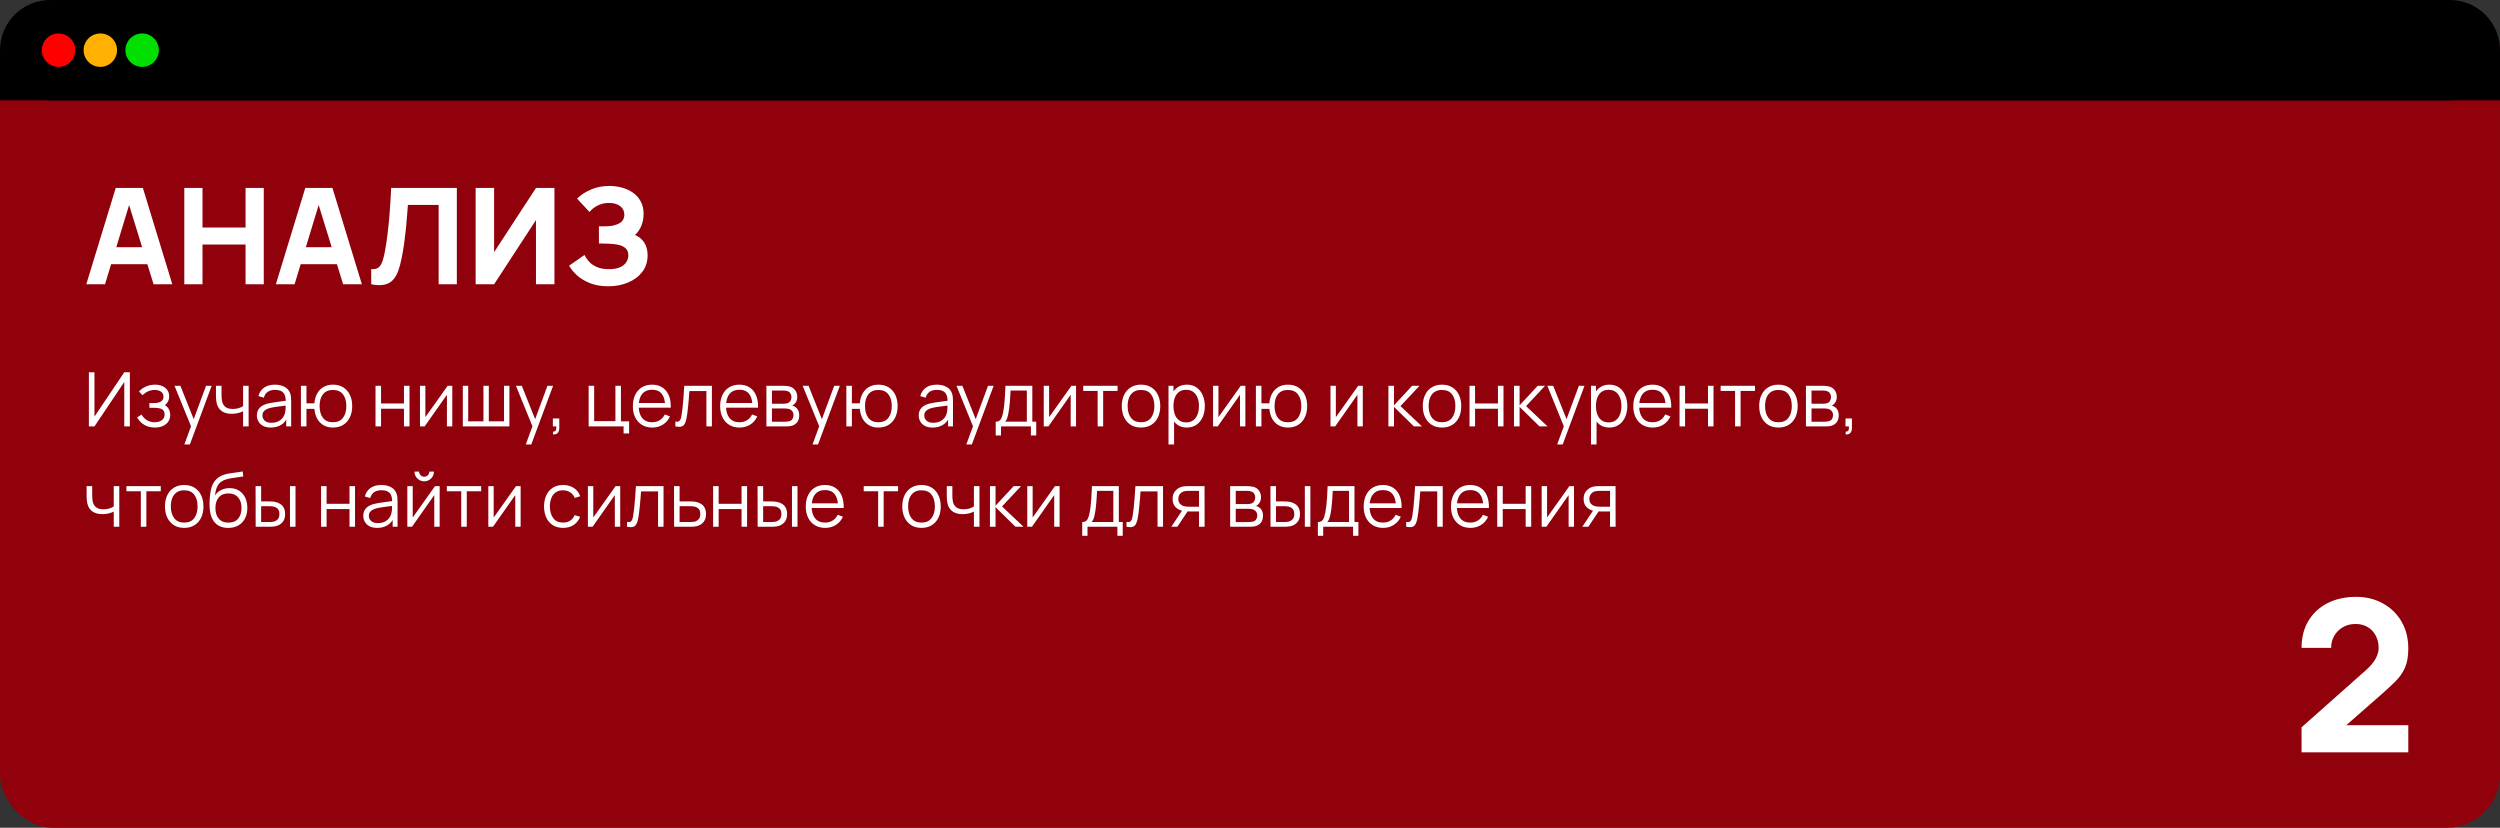 <?xml version="1.0" encoding="UTF-8"?> <svg xmlns="http://www.w3.org/2000/svg" width="299" height="99" viewBox="0 0 299 99" fill="none"><rect x="0" y="0" width="299" height="99" fill="#333333" stroke="none"/><rect width="299" height="99" rx="6.332" fill="#90010B"></rect><path d="M10.32 34L13.84 22.48H17.088L20.608 34H18.368L15.232 23.84H15.648L12.56 34H10.32ZM12.432 31.6V29.568H18.512V31.6H12.432ZM22.042 34V22.48H24.218V27.216H29.37V22.48H31.546V34H29.37V29.248H24.218V34H22.042ZM32.992 34L36.512 22.48H39.76L43.28 34H41.04L37.904 23.84H38.32L35.232 34H32.992ZM35.104 31.6V29.568H41.184V31.6H35.104ZM44.398 34V32.192C44.644 32.208 44.852 32.187 45.022 32.128C45.193 32.069 45.337 31.963 45.454 31.808C45.577 31.648 45.684 31.429 45.774 31.152C45.865 30.869 45.95 30.517 46.03 30.096C46.158 29.429 46.265 28.728 46.35 27.992C46.441 27.251 46.516 26.525 46.574 25.816C46.633 25.107 46.678 24.461 46.71 23.88C46.742 23.293 46.766 22.827 46.782 22.48H54.638V34H52.462V24.512H48.782C48.761 24.811 48.731 25.2 48.694 25.68C48.662 26.16 48.617 26.691 48.558 27.272C48.499 27.853 48.428 28.456 48.342 29.08C48.257 29.704 48.153 30.309 48.03 30.896C47.918 31.467 47.782 31.973 47.622 32.416C47.462 32.853 47.249 33.213 46.982 33.496C46.721 33.773 46.382 33.957 45.966 34.048C45.55 34.139 45.028 34.123 44.398 34ZM66.31 34H64.102V26.32L59.094 34H56.886V22.48H59.094V30.16L64.102 22.48H66.31V34ZM72.75 34.24C71.934 34.24 71.216 34.12 70.598 33.88C69.984 33.64 69.467 33.333 69.046 32.96C68.624 32.581 68.296 32.187 68.062 31.776L69.902 30.496C70.03 30.763 70.211 31.027 70.446 31.288C70.68 31.549 70.993 31.765 71.382 31.936C71.771 32.107 72.259 32.192 72.846 32.192C73.4 32.192 73.846 32.112 74.182 31.952C74.523 31.792 74.769 31.587 74.918 31.336C75.073 31.085 75.15 30.821 75.15 30.544C75.15 30.176 75.04 29.893 74.822 29.696C74.609 29.499 74.331 29.363 73.99 29.288C73.648 29.208 73.288 29.163 72.91 29.152C72.542 29.141 72.275 29.133 72.11 29.128C71.95 29.123 71.841 29.12 71.782 29.12C71.728 29.12 71.678 29.12 71.63 29.12V27.072C71.699 27.072 71.8 27.072 71.934 27.072C72.073 27.072 72.211 27.072 72.35 27.072C72.494 27.067 72.611 27.061 72.702 27.056C73.262 27.029 73.728 26.907 74.102 26.688C74.481 26.469 74.67 26.128 74.67 25.664C74.67 25.237 74.502 24.899 74.166 24.648C73.835 24.397 73.39 24.272 72.83 24.272C72.302 24.272 71.83 24.387 71.414 24.616C71.003 24.84 70.702 25.088 70.51 25.36L69.022 23.76C69.422 23.344 69.958 22.987 70.63 22.688C71.302 22.389 72.056 22.24 72.894 22.24C73.4 22.24 73.897 22.307 74.382 22.44C74.867 22.568 75.305 22.768 75.694 23.04C76.083 23.307 76.392 23.651 76.622 24.072C76.856 24.493 76.974 24.997 76.974 25.584C76.974 26.08 76.886 26.549 76.71 26.992C76.534 27.429 76.281 27.797 75.95 28.096C76.43 28.309 76.8 28.619 77.062 29.024C77.323 29.429 77.454 29.936 77.454 30.544C77.454 31.307 77.24 31.965 76.814 32.52C76.392 33.069 75.825 33.493 75.11 33.792C74.4 34.091 73.614 34.24 72.75 34.24Z" fill="white"></path><path d="M15.53 51H14.864V45.685L11.296 51H10.63V44.52H11.296V49.83L14.864 44.52H15.53V51ZM18.542 51.135C18.053 51.135 17.625 51.029 17.259 50.816C16.896 50.599 16.61 50.301 16.4 49.92L16.931 49.583C17.108 49.883 17.328 50.111 17.592 50.267C17.856 50.422 18.159 50.501 18.501 50.501C18.858 50.501 19.145 50.418 19.361 50.253C19.577 50.088 19.685 49.861 19.685 49.574C19.685 49.376 19.638 49.218 19.545 49.101C19.455 48.984 19.317 48.9 19.131 48.849C18.948 48.798 18.719 48.773 18.443 48.773H17.867V48.206H18.434C18.77 48.206 19.04 48.145 19.244 48.026C19.451 47.903 19.554 47.711 19.554 47.45C19.554 47.173 19.451 46.969 19.244 46.837C19.04 46.703 18.795 46.635 18.51 46.635C18.222 46.635 17.949 46.695 17.691 46.815C17.436 46.932 17.222 47.084 17.048 47.27L16.625 46.824C16.868 46.557 17.151 46.355 17.475 46.217C17.802 46.075 18.164 46.005 18.56 46.005C18.872 46.005 19.154 46.06 19.406 46.172C19.661 46.279 19.862 46.438 20.009 46.648C20.159 46.858 20.234 47.111 20.234 47.404C20.234 47.681 20.166 47.919 20.031 48.12C19.899 48.321 19.712 48.487 19.469 48.62L19.433 48.372C19.643 48.411 19.817 48.495 19.955 48.624C20.093 48.753 20.195 48.907 20.261 49.087C20.327 49.267 20.36 49.45 20.36 49.636C20.36 49.946 20.279 50.212 20.117 50.438C19.958 50.66 19.74 50.832 19.464 50.955C19.191 51.075 18.884 51.135 18.542 51.135ZM22.046 53.16L22.986 50.608L23 51.364L20.871 46.14H21.573L23.319 50.51H23.031L24.642 46.14H25.317L22.707 53.16H22.046ZM29.073 51V49.191C28.911 49.272 28.712 49.343 28.475 49.403C28.238 49.462 27.983 49.492 27.71 49.492C27.218 49.492 26.819 49.383 26.513 49.164C26.207 48.945 26.007 48.629 25.914 48.215C25.884 48.092 25.863 47.961 25.851 47.823C25.842 47.685 25.836 47.56 25.833 47.45C25.83 47.339 25.829 47.259 25.829 47.211V46.14H26.495V47.211C26.495 47.31 26.498 47.422 26.504 47.548C26.51 47.675 26.523 47.797 26.544 47.917C26.604 48.245 26.739 48.492 26.949 48.66C27.162 48.828 27.461 48.912 27.845 48.912C28.085 48.912 28.311 48.882 28.524 48.822C28.74 48.759 28.923 48.675 29.073 48.57V46.14H29.735V51H29.073ZM32.385 51.135C32.019 51.135 31.711 51.069 31.462 50.937C31.216 50.805 31.032 50.63 30.909 50.41C30.786 50.191 30.724 49.953 30.724 49.695C30.724 49.431 30.777 49.206 30.882 49.02C30.99 48.831 31.135 48.676 31.318 48.556C31.504 48.437 31.719 48.345 31.962 48.282C32.208 48.222 32.479 48.169 32.776 48.124C33.076 48.077 33.369 48.036 33.654 48.003C33.942 47.967 34.194 47.932 34.41 47.9L34.176 48.044C34.185 47.563 34.092 47.208 33.897 46.977C33.702 46.746 33.363 46.63 32.88 46.63C32.547 46.63 32.265 46.706 32.034 46.855C31.806 47.005 31.645 47.242 31.552 47.566L30.909 47.377C31.02 46.943 31.243 46.605 31.579 46.365C31.915 46.125 32.352 46.005 32.889 46.005C33.333 46.005 33.709 46.089 34.018 46.257C34.33 46.422 34.551 46.662 34.68 46.977C34.74 47.118 34.779 47.276 34.797 47.45C34.815 47.623 34.824 47.8 34.824 47.98V51H34.234V49.781L34.405 49.852C34.24 50.27 33.984 50.587 33.636 50.806C33.288 51.026 32.871 51.135 32.385 51.135ZM32.461 50.563C32.77 50.563 33.04 50.508 33.271 50.397C33.502 50.286 33.688 50.135 33.829 49.943C33.97 49.748 34.062 49.529 34.104 49.285C34.14 49.13 34.159 48.959 34.162 48.773C34.165 48.584 34.167 48.443 34.167 48.349L34.419 48.48C34.194 48.51 33.949 48.54 33.685 48.57C33.424 48.6 33.166 48.635 32.911 48.673C32.659 48.712 32.431 48.759 32.227 48.813C32.089 48.852 31.956 48.907 31.827 48.98C31.698 49.048 31.591 49.142 31.507 49.258C31.426 49.376 31.386 49.521 31.386 49.695C31.386 49.836 31.42 49.972 31.489 50.105C31.561 50.236 31.675 50.346 31.831 50.433C31.99 50.52 32.2 50.563 32.461 50.563ZM39.82 51.135C39.391 51.135 39.018 51.044 38.7 50.861C38.382 50.675 38.128 50.415 37.939 50.082C37.753 49.746 37.641 49.352 37.602 48.898H36.652V51H35.991V46.14H36.652V48.242H37.597C37.636 47.782 37.75 47.386 37.939 47.053C38.131 46.718 38.386 46.459 38.704 46.279C39.025 46.096 39.399 46.005 39.825 46.005C40.308 46.005 40.72 46.114 41.062 46.334C41.407 46.553 41.67 46.854 41.85 47.238C42.033 47.622 42.124 48.063 42.124 48.561C42.124 49.071 42.031 49.52 41.845 49.907C41.662 50.294 41.398 50.595 41.053 50.811C40.711 51.027 40.3 51.135 39.82 51.135ZM39.807 50.501C40.353 50.501 40.758 50.324 41.022 49.969C41.289 49.612 41.422 49.145 41.422 48.566C41.422 47.974 41.287 47.507 41.017 47.161C40.75 46.813 40.348 46.639 39.811 46.639C39.298 46.639 38.905 46.81 38.632 47.153C38.359 47.492 38.223 47.961 38.223 48.561C38.223 49.149 38.356 49.62 38.623 49.974C38.893 50.325 39.288 50.501 39.807 50.501ZM44.912 51V46.14H45.573V48.251H48.314V46.14H48.975V51H48.314V48.885H45.573V51H44.912ZM54.094 46.14V51H53.451V47.215L50.787 51H50.229V46.14H50.873V49.893L53.541 46.14H54.094ZM55.353 51V46.14H55.996V50.388H57.819V46.14H58.462V50.388H60.281V46.14H60.924V51H55.353ZM62.88 53.16L63.82 50.608L63.834 51.364L61.705 46.14H62.407L64.153 50.51H63.865L65.476 46.14H66.151L63.541 53.16H62.88ZM66.122 51.941L66.162 51.612C66.282 51.621 66.37 51.597 66.424 51.54C66.478 51.483 66.51 51.407 66.522 51.31C66.534 51.215 66.537 51.111 66.531 51H66.122V50.05H66.891V51.18C66.891 51.456 66.821 51.663 66.68 51.801C66.542 51.939 66.356 51.986 66.122 51.941ZM74.58 51.842V51H70.4V46.14H71.061V50.365H73.604V46.14H74.265V50.388H75.242V51.842H74.58ZM78.016 51.135C77.542 51.135 77.131 51.03 76.783 50.82C76.438 50.61 76.169 50.315 75.977 49.934C75.785 49.553 75.689 49.105 75.689 48.593C75.689 48.062 75.784 47.602 75.973 47.215C76.162 46.828 76.427 46.53 76.769 46.32C77.114 46.11 77.521 46.005 77.989 46.005C78.469 46.005 78.878 46.116 79.217 46.338C79.556 46.557 79.813 46.872 79.987 47.283C80.161 47.694 80.24 48.184 80.225 48.755H79.55V48.52C79.538 47.891 79.402 47.415 79.141 47.094C78.883 46.773 78.505 46.612 78.007 46.612C77.485 46.612 77.084 46.782 76.805 47.121C76.529 47.46 76.391 47.943 76.391 48.57C76.391 49.182 76.529 49.657 76.805 49.996C77.084 50.333 77.479 50.501 77.989 50.501C78.337 50.501 78.64 50.421 78.898 50.262C79.159 50.1 79.364 49.867 79.514 49.565L80.131 49.803C79.939 50.226 79.655 50.554 79.28 50.788C78.908 51.02 78.487 51.135 78.016 51.135ZM76.157 48.755V48.201H79.87V48.755H76.157ZM80.774 51V50.419C80.954 50.453 81.09 50.445 81.183 50.397C81.279 50.346 81.35 50.262 81.395 50.145C81.44 50.025 81.477 49.877 81.507 49.7C81.555 49.406 81.599 49.081 81.638 48.727C81.677 48.373 81.711 47.983 81.741 47.557C81.774 47.129 81.807 46.656 81.84 46.14H85.143V51H84.486V46.775H82.452C82.431 47.093 82.407 47.409 82.38 47.724C82.353 48.039 82.325 48.342 82.295 48.633C82.268 48.921 82.238 49.187 82.205 49.429C82.172 49.672 82.137 49.883 82.101 50.059C82.047 50.327 81.975 50.539 81.885 50.699C81.798 50.858 81.668 50.962 81.494 51.014C81.32 51.065 81.08 51.06 80.774 51ZM88.457 51.135C87.983 51.135 87.572 51.03 87.224 50.82C86.879 50.61 86.611 50.315 86.418 49.934C86.227 49.553 86.13 49.105 86.13 48.593C86.13 48.062 86.225 47.602 86.414 47.215C86.603 46.828 86.868 46.53 87.21 46.32C87.555 46.11 87.962 46.005 88.43 46.005C88.91 46.005 89.32 46.116 89.659 46.338C89.998 46.557 90.254 46.872 90.428 47.283C90.602 47.694 90.681 48.184 90.666 48.755H89.992V48.52C89.98 47.891 89.843 47.415 89.582 47.094C89.324 46.773 88.946 46.612 88.448 46.612C87.926 46.612 87.525 46.782 87.246 47.121C86.971 47.46 86.832 47.943 86.832 48.57C86.832 49.182 86.971 49.657 87.246 49.996C87.525 50.333 87.92 50.501 88.43 50.501C88.778 50.501 89.081 50.421 89.339 50.262C89.6 50.1 89.805 49.867 89.956 49.565L90.572 49.803C90.38 50.226 90.097 50.554 89.722 50.788C89.35 51.02 88.928 51.135 88.457 51.135ZM86.599 48.755V48.201H90.311V48.755H86.599ZM91.661 51V46.14H93.663C93.765 46.14 93.888 46.146 94.032 46.158C94.179 46.17 94.316 46.193 94.442 46.225C94.715 46.297 94.934 46.444 95.099 46.666C95.267 46.889 95.351 47.156 95.351 47.468C95.351 47.642 95.324 47.797 95.27 47.935C95.219 48.071 95.145 48.188 95.049 48.286C95.004 48.337 94.955 48.383 94.901 48.422C94.847 48.458 94.794 48.487 94.743 48.511C94.839 48.529 94.943 48.572 95.054 48.638C95.228 48.739 95.36 48.877 95.45 49.051C95.54 49.222 95.585 49.431 95.585 49.677C95.585 50.01 95.505 50.282 95.346 50.492C95.187 50.702 94.974 50.846 94.707 50.923C94.587 50.956 94.457 50.977 94.316 50.986C94.178 50.995 94.047 51 93.924 51H91.661ZM92.327 50.438H93.893C93.956 50.438 94.035 50.433 94.131 50.424C94.227 50.412 94.313 50.397 94.388 50.379C94.565 50.334 94.694 50.244 94.775 50.109C94.859 49.971 94.901 49.821 94.901 49.659C94.901 49.446 94.838 49.272 94.712 49.137C94.589 48.999 94.424 48.915 94.217 48.885C94.148 48.87 94.076 48.861 94.001 48.858C93.926 48.855 93.858 48.853 93.798 48.853H92.327V50.438ZM92.327 48.286H93.686C93.764 48.286 93.851 48.282 93.947 48.273C94.046 48.261 94.131 48.242 94.203 48.215C94.359 48.16 94.473 48.068 94.545 47.935C94.62 47.803 94.658 47.66 94.658 47.504C94.658 47.333 94.617 47.182 94.536 47.053C94.458 46.925 94.34 46.834 94.181 46.783C94.073 46.745 93.956 46.722 93.83 46.716C93.707 46.71 93.629 46.707 93.596 46.707H92.327V48.286ZM97.175 53.16L98.115 50.608L98.129 51.364L96 46.14H96.702L98.448 50.51H98.16L99.771 46.14H100.446L97.836 53.16H97.175ZM105.053 51.135C104.624 51.135 104.25 51.044 103.932 50.861C103.614 50.675 103.361 50.415 103.172 50.082C102.986 49.746 102.873 49.352 102.834 48.898H101.885V51H101.223V46.14H101.885V48.242H102.83C102.869 47.782 102.983 47.386 103.172 47.053C103.364 46.718 103.619 46.459 103.937 46.279C104.258 46.096 104.631 46.005 105.057 46.005C105.54 46.005 105.953 46.114 106.295 46.334C106.64 46.553 106.902 46.854 107.082 47.238C107.265 47.622 107.357 48.063 107.357 48.561C107.357 49.071 107.264 49.52 107.078 49.907C106.895 50.294 106.631 50.595 106.286 50.811C105.944 51.027 105.533 51.135 105.053 51.135ZM105.039 50.501C105.585 50.501 105.99 50.324 106.254 49.969C106.521 49.612 106.655 49.145 106.655 48.566C106.655 47.974 106.52 47.507 106.25 47.161C105.983 46.813 105.581 46.639 105.044 46.639C104.531 46.639 104.138 46.81 103.865 47.153C103.592 47.492 103.455 47.961 103.455 48.561C103.455 49.149 103.589 49.62 103.856 49.974C104.126 50.325 104.52 50.501 105.039 50.501ZM111.539 51.135C111.173 51.135 110.866 51.069 110.617 50.937C110.371 50.805 110.186 50.63 110.063 50.41C109.94 50.191 109.879 49.953 109.879 49.695C109.879 49.431 109.931 49.206 110.036 49.02C110.144 48.831 110.29 48.676 110.473 48.556C110.659 48.437 110.873 48.345 111.116 48.282C111.362 48.222 111.634 48.169 111.931 48.124C112.231 48.077 112.523 48.036 112.808 48.003C113.096 47.967 113.348 47.932 113.564 47.9L113.33 48.044C113.339 47.563 113.246 47.208 113.051 46.977C112.856 46.746 112.517 46.63 112.034 46.63C111.701 46.63 111.419 46.706 111.188 46.855C110.96 47.005 110.8 47.242 110.707 47.566L110.063 47.377C110.174 46.943 110.398 46.605 110.734 46.365C111.07 46.125 111.506 46.005 112.043 46.005C112.487 46.005 112.864 46.089 113.173 46.257C113.485 46.422 113.705 46.662 113.834 46.977C113.894 47.118 113.933 47.276 113.951 47.45C113.969 47.623 113.978 47.8 113.978 47.98V51H113.389V49.781L113.56 49.852C113.395 50.27 113.138 50.587 112.79 50.806C112.442 51.026 112.025 51.135 111.539 51.135ZM111.616 50.563C111.925 50.563 112.195 50.508 112.426 50.397C112.657 50.286 112.843 50.135 112.984 49.943C113.125 49.748 113.216 49.529 113.258 49.285C113.294 49.13 113.314 48.959 113.317 48.773C113.32 48.584 113.321 48.443 113.321 48.349L113.573 48.48C113.348 48.51 113.104 48.54 112.84 48.57C112.579 48.6 112.321 48.635 112.066 48.673C111.814 48.712 111.586 48.759 111.382 48.813C111.244 48.852 111.11 48.907 110.981 48.98C110.852 49.048 110.746 49.142 110.662 49.258C110.581 49.376 110.54 49.521 110.54 49.695C110.54 49.836 110.575 49.972 110.644 50.105C110.716 50.236 110.83 50.346 110.986 50.433C111.145 50.52 111.355 50.563 111.616 50.563ZM115.57 53.16L116.511 50.608L116.524 51.364L114.396 46.14H115.098L116.844 50.51H116.556L118.167 46.14H118.842L116.232 53.16H115.57ZM119.087 52.08V50.433C119.363 50.433 119.561 50.344 119.681 50.167C119.801 49.987 119.899 49.701 119.974 49.308C120.025 49.053 120.067 48.779 120.1 48.484C120.133 48.191 120.161 47.855 120.185 47.477C120.209 47.096 120.232 46.65 120.253 46.14H123.466V50.433H123.934V52.08H123.295V51H119.722V52.08H119.087ZM120.208 50.433H122.809V46.707H120.865C120.856 46.935 120.842 47.176 120.824 47.431C120.809 47.687 120.79 47.941 120.766 48.197C120.745 48.452 120.719 48.691 120.689 48.916C120.662 49.139 120.629 49.334 120.59 49.502C120.545 49.718 120.496 49.902 120.442 50.055C120.391 50.208 120.313 50.334 120.208 50.433ZM128.696 46.14V51H128.053V47.215L125.389 51H124.831V46.14H125.474V49.893L128.143 46.14H128.696ZM131.278 51V46.752H129.554V46.14H133.663V46.752H131.939V51H131.278ZM136.462 51.135C135.979 51.135 135.567 51.026 135.225 50.806C134.883 50.587 134.62 50.285 134.437 49.898C134.254 49.511 134.163 49.066 134.163 48.566C134.163 48.056 134.256 47.608 134.442 47.224C134.628 46.84 134.892 46.542 135.234 46.329C135.579 46.113 135.988 46.005 136.462 46.005C136.948 46.005 137.362 46.114 137.704 46.334C138.049 46.55 138.312 46.851 138.492 47.238C138.675 47.622 138.766 48.065 138.766 48.566C138.766 49.075 138.675 49.524 138.492 49.911C138.309 50.295 138.045 50.595 137.7 50.811C137.355 51.027 136.942 51.135 136.462 51.135ZM136.462 50.501C137.002 50.501 137.404 50.322 137.668 49.965C137.932 49.605 138.064 49.139 138.064 48.566C138.064 47.977 137.931 47.51 137.664 47.161C137.4 46.813 136.999 46.639 136.462 46.639C136.099 46.639 135.799 46.722 135.562 46.887C135.328 47.049 135.153 47.276 135.036 47.566C134.922 47.855 134.865 48.188 134.865 48.566C134.865 49.151 135 49.62 135.27 49.974C135.54 50.325 135.937 50.501 136.462 50.501ZM141.941 51.135C141.494 51.135 141.116 51.023 140.807 50.797C140.498 50.569 140.264 50.262 140.105 49.875C139.946 49.485 139.867 49.048 139.867 48.566C139.867 48.074 139.946 47.636 140.105 47.252C140.267 46.864 140.504 46.56 140.816 46.338C141.128 46.116 141.512 46.005 141.968 46.005C142.412 46.005 142.793 46.117 143.111 46.343C143.429 46.568 143.672 46.873 143.84 47.261C144.011 47.648 144.097 48.083 144.097 48.566C144.097 49.051 144.011 49.488 143.84 49.875C143.669 50.262 143.423 50.569 143.102 50.797C142.781 51.023 142.394 51.135 141.941 51.135ZM139.754 53.16V46.14H140.348V49.798H140.42V53.16H139.754ZM141.874 50.519C142.213 50.519 142.495 50.433 142.72 50.262C142.945 50.091 143.113 49.858 143.224 49.565C143.338 49.267 143.395 48.934 143.395 48.566C143.395 48.2 143.339 47.87 143.228 47.575C143.117 47.282 142.948 47.049 142.72 46.878C142.495 46.707 142.208 46.621 141.86 46.621C141.521 46.621 141.239 46.704 141.014 46.869C140.792 47.034 140.626 47.264 140.515 47.557C140.404 47.849 140.348 48.184 140.348 48.566C140.348 48.941 140.404 49.276 140.515 49.574C140.626 49.867 140.794 50.099 141.019 50.267C141.244 50.434 141.529 50.519 141.874 50.519ZM148.946 46.14V51H148.303V47.215L145.639 51H145.081V46.14H145.724V49.893L148.393 46.14H148.946ZM154.034 51.135C153.605 51.135 153.232 51.044 152.914 50.861C152.596 50.675 152.342 50.415 152.153 50.082C151.967 49.746 151.855 49.352 151.816 48.898H150.866V51H150.205V46.14H150.866V48.242H151.811C151.85 47.782 151.964 47.386 152.153 47.053C152.345 46.718 152.6 46.459 152.918 46.279C153.239 46.096 153.613 46.005 154.039 46.005C154.522 46.005 154.934 46.114 155.276 46.334C155.621 46.553 155.884 46.854 156.064 47.238C156.247 47.622 156.338 48.063 156.338 48.561C156.338 49.071 156.245 49.52 156.059 49.907C155.876 50.294 155.612 50.595 155.267 50.811C154.925 51.027 154.514 51.135 154.034 51.135ZM154.021 50.501C154.567 50.501 154.972 50.324 155.236 49.969C155.503 49.612 155.636 49.145 155.636 48.566C155.636 47.974 155.501 47.507 155.231 47.161C154.964 46.813 154.562 46.639 154.025 46.639C153.512 46.639 153.119 46.81 152.846 47.153C152.573 47.492 152.437 47.961 152.437 48.561C152.437 49.149 152.57 49.62 152.837 49.974C153.107 50.325 153.502 50.501 154.021 50.501ZM162.991 46.14V51H162.348V47.215L159.684 51H159.126V46.14H159.769V49.893L162.438 46.14H162.991ZM166.051 51L166.056 46.14H166.722V48.48L168.891 46.14H169.773L167.496 48.57L170.07 51H169.107L166.722 48.66V51H166.051ZM172.462 51.135C171.979 51.135 171.567 51.026 171.225 50.806C170.883 50.587 170.62 50.285 170.437 49.898C170.254 49.511 170.163 49.066 170.163 48.566C170.163 48.056 170.256 47.608 170.442 47.224C170.628 46.84 170.892 46.542 171.234 46.329C171.579 46.113 171.988 46.005 172.462 46.005C172.948 46.005 173.362 46.114 173.704 46.334C174.049 46.55 174.312 46.851 174.492 47.238C174.675 47.622 174.766 48.065 174.766 48.566C174.766 49.075 174.675 49.524 174.492 49.911C174.309 50.295 174.045 50.595 173.7 50.811C173.355 51.027 172.942 51.135 172.462 51.135ZM172.462 50.501C173.002 50.501 173.404 50.322 173.668 49.965C173.932 49.605 174.064 49.139 174.064 48.566C174.064 47.977 173.931 47.51 173.664 47.161C173.4 46.813 172.999 46.639 172.462 46.639C172.099 46.639 171.799 46.722 171.562 46.887C171.328 47.049 171.153 47.276 171.036 47.566C170.922 47.855 170.865 48.188 170.865 48.566C170.865 49.151 171 49.62 171.27 49.974C171.54 50.325 171.937 50.501 172.462 50.501ZM175.754 51V46.14H176.416V48.251H179.156V46.14H179.818V51H179.156V48.885H176.416V51H175.754ZM181.072 51L181.076 46.14H181.742V48.48L183.911 46.14H184.793L182.516 48.57L185.09 51H184.127L181.742 48.66V51H181.072ZM186.234 53.16L187.175 50.608L187.188 51.364L185.06 46.14H185.762L187.508 50.51H187.22L188.831 46.14H189.506L186.896 53.16H186.234ZM192.47 51.135C192.023 51.135 191.645 51.023 191.336 50.797C191.027 50.569 190.793 50.262 190.634 49.875C190.475 49.485 190.395 49.048 190.395 48.566C190.395 48.074 190.475 47.636 190.634 47.252C190.796 46.864 191.033 46.56 191.345 46.338C191.657 46.116 192.041 46.005 192.497 46.005C192.941 46.005 193.322 46.117 193.64 46.343C193.958 46.568 194.201 46.873 194.369 47.261C194.54 47.648 194.625 48.083 194.625 48.566C194.625 49.051 194.54 49.488 194.369 49.875C194.198 50.262 193.952 50.569 193.631 50.797C193.31 51.023 192.923 51.135 192.47 51.135ZM190.283 53.16V46.14H190.877V49.798H190.949V53.16H190.283ZM192.402 50.519C192.741 50.519 193.023 50.433 193.248 50.262C193.473 50.091 193.641 49.858 193.752 49.565C193.866 49.267 193.923 48.934 193.923 48.566C193.923 48.2 193.868 47.87 193.757 47.575C193.646 47.282 193.476 47.049 193.248 46.878C193.023 46.707 192.737 46.621 192.389 46.621C192.05 46.621 191.768 46.704 191.543 46.869C191.321 47.034 191.154 47.264 191.043 47.557C190.932 47.849 190.877 48.184 190.877 48.566C190.877 48.941 190.932 49.276 191.043 49.574C191.154 49.867 191.322 50.099 191.547 50.267C191.772 50.434 192.057 50.519 192.402 50.519ZM197.67 51.135C197.196 51.135 196.785 51.03 196.437 50.82C196.092 50.61 195.823 50.315 195.631 49.934C195.439 49.553 195.343 49.105 195.343 48.593C195.343 48.062 195.438 47.602 195.627 47.215C195.816 46.828 196.081 46.53 196.423 46.32C196.768 46.11 197.175 46.005 197.643 46.005C198.123 46.005 198.532 46.116 198.871 46.338C199.21 46.557 199.467 46.872 199.641 47.283C199.815 47.694 199.894 48.184 199.879 48.755H199.204V48.52C199.192 47.891 199.056 47.415 198.795 47.094C198.537 46.773 198.159 46.612 197.661 46.612C197.139 46.612 196.738 46.782 196.459 47.121C196.183 47.46 196.045 47.943 196.045 48.57C196.045 49.182 196.183 49.657 196.459 49.996C196.738 50.333 197.133 50.501 197.643 50.501C197.991 50.501 198.294 50.421 198.552 50.262C198.813 50.1 199.018 49.867 199.168 49.565L199.785 49.803C199.593 50.226 199.309 50.554 198.934 50.788C198.562 51.02 198.141 51.135 197.67 51.135ZM195.811 48.755V48.201H199.524V48.755H195.811ZM200.874 51V46.14H201.535V48.251H204.276V46.14H204.937V51H204.276V48.885H201.535V51H200.874ZM207.514 51V46.752H205.79V46.14H209.899V46.752H208.175V51H207.514ZM212.699 51.135C212.216 51.135 211.803 51.026 211.461 50.806C211.119 50.587 210.857 50.285 210.674 49.898C210.491 49.511 210.399 49.066 210.399 48.566C210.399 48.056 210.492 47.608 210.678 47.224C210.864 46.84 211.128 46.542 211.47 46.329C211.815 46.113 212.225 46.005 212.699 46.005C213.185 46.005 213.599 46.114 213.941 46.334C214.286 46.55 214.548 46.851 214.728 47.238C214.911 47.622 215.003 48.065 215.003 48.566C215.003 49.075 214.911 49.524 214.728 49.911C214.545 50.295 214.281 50.595 213.936 50.811C213.591 51.027 213.179 51.135 212.699 51.135ZM212.699 50.501C213.239 50.501 213.641 50.322 213.905 49.965C214.169 49.605 214.301 49.139 214.301 48.566C214.301 47.977 214.167 47.51 213.9 47.161C213.636 46.813 213.236 46.639 212.699 46.639C212.336 46.639 212.036 46.722 211.799 46.887C211.565 47.049 211.389 47.276 211.272 47.566C211.158 47.855 211.101 48.188 211.101 48.566C211.101 49.151 211.236 49.62 211.506 49.974C211.776 50.325 212.174 50.501 212.699 50.501ZM215.991 51V46.14H217.993C218.095 46.14 218.218 46.146 218.362 46.158C218.509 46.17 218.646 46.193 218.772 46.225C219.045 46.297 219.264 46.444 219.429 46.666C219.597 46.889 219.681 47.156 219.681 47.468C219.681 47.642 219.654 47.797 219.6 47.935C219.549 48.071 219.475 48.188 219.379 48.286C219.334 48.337 219.285 48.383 219.231 48.422C219.177 48.458 219.124 48.487 219.073 48.511C219.169 48.529 219.273 48.572 219.384 48.638C219.558 48.739 219.69 48.877 219.78 49.051C219.87 49.222 219.915 49.431 219.915 49.677C219.915 50.01 219.835 50.282 219.676 50.492C219.517 50.702 219.304 50.846 219.037 50.923C218.917 50.956 218.787 50.977 218.646 50.986C218.508 50.995 218.377 51 218.254 51H215.991ZM216.657 50.438H218.223C218.286 50.438 218.365 50.433 218.461 50.424C218.557 50.412 218.643 50.397 218.718 50.379C218.895 50.334 219.024 50.244 219.105 50.109C219.189 49.971 219.231 49.821 219.231 49.659C219.231 49.446 219.168 49.272 219.042 49.137C218.919 48.999 218.754 48.915 218.547 48.885C218.478 48.87 218.406 48.861 218.331 48.858C218.256 48.855 218.188 48.853 218.128 48.853H216.657V50.438ZM216.657 48.286H218.016C218.094 48.286 218.181 48.282 218.277 48.273C218.376 48.261 218.461 48.242 218.533 48.215C218.689 48.16 218.803 48.068 218.875 47.935C218.95 47.803 218.988 47.66 218.988 47.504C218.988 47.333 218.947 47.182 218.866 47.053C218.788 46.925 218.67 46.834 218.511 46.783C218.403 46.745 218.286 46.722 218.16 46.716C218.037 46.71 217.959 46.707 217.926 46.707H216.657V48.286ZM220.722 51.941L220.762 51.612C220.882 51.621 220.969 51.597 221.023 51.54C221.077 51.483 221.11 51.407 221.122 51.31C221.134 51.215 221.137 51.111 221.131 51H220.722V50.05H221.491V51.18C221.491 51.456 221.421 51.663 221.28 51.801C221.142 51.939 220.956 51.986 220.722 51.941ZM13.604 63V61.191C13.443 61.272 13.243 61.343 13.006 61.403C12.769 61.462 12.514 61.492 12.241 61.492C11.749 61.492 11.35 61.383 11.044 61.164C10.738 60.945 10.539 60.629 10.445 60.215C10.415 60.092 10.395 59.961 10.383 59.823C10.373 59.685 10.367 59.56 10.364 59.45C10.361 59.339 10.36 59.259 10.36 59.211V58.14H11.026V59.211C11.026 59.31 11.029 59.422 11.035 59.548C11.041 59.675 11.055 59.797 11.075 59.917C11.136 60.245 11.271 60.492 11.48 60.66C11.694 60.828 11.992 60.912 12.376 60.912C12.616 60.912 12.842 60.882 13.056 60.822C13.271 60.759 13.454 60.675 13.604 60.57V58.14H14.266V63H13.604ZM16.844 63V58.752H15.12V58.14H19.229V58.752H17.506V63H16.844ZM22.029 63.135C21.546 63.135 21.133 63.026 20.791 62.806C20.449 62.587 20.187 62.285 20.004 61.898C19.821 61.511 19.729 61.066 19.729 60.566C19.729 60.056 19.822 59.608 20.008 59.224C20.194 58.84 20.458 58.542 20.8 58.329C21.145 58.113 21.555 58.005 22.029 58.005C22.515 58.005 22.929 58.114 23.271 58.334C23.616 58.55 23.878 58.851 24.058 59.238C24.241 59.622 24.333 60.065 24.333 60.566C24.333 61.075 24.241 61.524 24.058 61.911C23.875 62.295 23.611 62.595 23.266 62.811C22.921 63.027 22.509 63.135 22.029 63.135ZM22.029 62.501C22.569 62.501 22.971 62.322 23.235 61.965C23.499 61.605 23.631 61.139 23.631 60.566C23.631 59.977 23.497 59.51 23.23 59.161C22.966 58.813 22.566 58.639 22.029 58.639C21.666 58.639 21.366 58.722 21.129 58.887C20.895 59.049 20.719 59.276 20.602 59.566C20.488 59.855 20.431 60.188 20.431 60.566C20.431 61.151 20.566 61.62 20.836 61.974C21.106 62.325 21.504 62.501 22.029 62.501ZM27.274 63.139C26.821 63.136 26.432 63.038 26.108 62.843C25.784 62.648 25.532 62.356 25.352 61.969C25.175 61.583 25.079 61.099 25.064 60.52C25.055 60.266 25.061 59.988 25.082 59.688C25.103 59.385 25.136 59.097 25.181 58.824C25.226 58.551 25.28 58.329 25.343 58.158C25.421 57.936 25.532 57.729 25.676 57.537C25.823 57.342 25.993 57.183 26.185 57.06C26.371 56.934 26.581 56.837 26.815 56.767C27.052 56.696 27.298 56.64 27.553 56.601C27.811 56.562 28.066 56.528 28.318 56.498C28.573 56.468 28.808 56.43 29.024 56.385L29.096 56.983C28.931 57.017 28.736 57.047 28.511 57.074C28.286 57.1 28.051 57.133 27.805 57.172C27.559 57.209 27.323 57.258 27.098 57.321C26.873 57.384 26.681 57.467 26.522 57.569C26.279 57.715 26.092 57.938 25.96 58.234C25.831 58.532 25.751 58.872 25.721 59.256C25.907 58.965 26.153 58.746 26.459 58.599C26.768 58.452 27.103 58.379 27.463 58.379C27.901 58.379 28.277 58.479 28.592 58.68C28.91 58.881 29.155 59.16 29.326 59.517C29.497 59.874 29.582 60.283 29.582 60.745C29.582 61.228 29.488 61.65 29.299 62.01C29.113 62.37 28.847 62.649 28.502 62.847C28.157 63.042 27.748 63.139 27.274 63.139ZM27.323 62.505C27.833 62.505 28.22 62.346 28.484 62.028C28.751 61.71 28.885 61.287 28.885 60.759C28.885 60.219 28.747 59.793 28.471 59.481C28.198 59.169 27.812 59.013 27.314 59.013C26.816 59.013 26.434 59.169 26.167 59.481C25.9 59.793 25.766 60.219 25.766 60.759C25.766 61.299 25.9 61.725 26.167 62.037C26.434 62.349 26.819 62.505 27.323 62.505ZM30.577 63L30.568 58.14H31.234V59.971H32.08C32.221 59.971 32.359 59.974 32.494 59.98C32.629 59.986 32.75 59.998 32.858 60.017C33.098 60.065 33.311 60.145 33.497 60.26C33.683 60.373 33.83 60.531 33.938 60.732C34.046 60.93 34.1 61.181 34.1 61.483C34.1 61.901 33.992 62.229 33.776 62.469C33.56 62.709 33.289 62.865 32.962 62.937C32.839 62.964 32.705 62.982 32.561 62.991C32.417 62.997 32.276 63 32.138 63H30.577ZM31.234 62.433H32.111C32.21 62.433 32.323 62.43 32.449 62.424C32.575 62.418 32.686 62.401 32.782 62.374C32.944 62.33 33.089 62.239 33.218 62.105C33.35 61.967 33.416 61.76 33.416 61.483C33.416 61.211 33.353 61.005 33.227 60.867C33.101 60.726 32.933 60.633 32.723 60.588C32.627 60.567 32.525 60.553 32.417 60.547C32.312 60.541 32.21 60.538 32.111 60.538H31.234V62.433ZM34.681 63V58.14H35.342V63H34.681ZM38.399 63V58.14H39.06V60.251H41.801V58.14H42.462V63H41.801V60.885H39.06V63H38.399ZM45.111 63.135C44.745 63.135 44.438 63.069 44.189 62.937C43.943 62.805 43.758 62.63 43.635 62.41C43.512 62.191 43.451 61.953 43.451 61.695C43.451 61.431 43.503 61.206 43.608 61.02C43.716 60.831 43.862 60.676 44.045 60.556C44.231 60.437 44.445 60.345 44.688 60.282C44.934 60.222 45.206 60.169 45.503 60.124C45.803 60.077 46.095 60.036 46.38 60.003C46.668 59.967 46.92 59.932 47.136 59.9L46.902 60.044C46.911 59.563 46.818 59.208 46.623 58.977C46.428 58.746 46.089 58.63 45.606 58.63C45.273 58.63 44.991 58.706 44.76 58.855C44.532 59.005 44.372 59.242 44.279 59.566L43.635 59.377C43.746 58.943 43.97 58.605 44.306 58.365C44.642 58.125 45.078 58.005 45.615 58.005C46.059 58.005 46.436 58.089 46.745 58.257C47.057 58.422 47.277 58.662 47.406 58.977C47.466 59.118 47.505 59.276 47.523 59.45C47.541 59.623 47.55 59.8 47.55 59.98V63H46.961V61.781L47.132 61.852C46.967 62.27 46.71 62.587 46.362 62.806C46.014 63.026 45.597 63.135 45.111 63.135ZM45.188 62.563C45.497 62.563 45.767 62.508 45.998 62.397C46.229 62.286 46.415 62.135 46.556 61.943C46.697 61.748 46.788 61.529 46.83 61.285C46.866 61.13 46.886 60.959 46.889 60.773C46.892 60.584 46.893 60.443 46.893 60.349L47.145 60.48C46.92 60.51 46.676 60.54 46.412 60.57C46.151 60.6 45.893 60.635 45.638 60.673C45.386 60.712 45.158 60.759 44.954 60.813C44.816 60.852 44.682 60.907 44.553 60.98C44.424 61.048 44.318 61.142 44.234 61.258C44.153 61.376 44.112 61.521 44.112 61.695C44.112 61.836 44.147 61.972 44.216 62.105C44.288 62.236 44.402 62.346 44.558 62.433C44.717 62.52 44.927 62.563 45.188 62.563ZM50.738 57.564C50.525 57.564 50.33 57.511 50.153 57.407C49.976 57.301 49.835 57.162 49.73 56.988C49.628 56.811 49.577 56.616 49.577 56.403H50.126C50.126 56.571 50.186 56.715 50.306 56.835C50.426 56.955 50.57 57.015 50.738 57.015C50.909 57.015 51.053 56.955 51.17 56.835C51.29 56.715 51.35 56.571 51.35 56.403H51.899C51.899 56.616 51.846 56.811 51.741 56.988C51.639 57.162 51.5 57.301 51.323 57.407C51.146 57.511 50.951 57.564 50.738 57.564ZM52.583 58.14V63H51.939V59.215L49.275 63H48.717V58.14H49.361V61.893L52.029 58.14H52.583ZM55.164 63V58.752H53.441V58.14H57.549V58.752H55.826V63H55.164ZM62.268 58.14V63H61.625V59.215L58.961 63H58.403V58.14H59.046V61.893L61.715 58.14H62.268ZM67.349 63.135C66.86 63.135 66.446 63.026 66.107 62.806C65.768 62.587 65.51 62.286 65.333 61.902C65.159 61.515 65.069 61.071 65.063 60.57C65.069 60.06 65.162 59.613 65.342 59.229C65.522 58.842 65.782 58.542 66.121 58.329C66.46 58.113 66.871 58.005 67.354 58.005C67.846 58.005 68.273 58.125 68.636 58.365C69.002 58.605 69.253 58.934 69.388 59.35L68.74 59.557C68.626 59.267 68.444 59.041 68.195 58.883C67.949 58.721 67.667 58.639 67.349 58.639C66.992 58.639 66.697 58.722 66.463 58.887C66.229 59.049 66.055 59.276 65.941 59.566C65.827 59.858 65.768 60.192 65.765 60.57C65.771 61.152 65.906 61.62 66.17 61.974C66.434 62.325 66.827 62.501 67.349 62.501C67.679 62.501 67.96 62.425 68.191 62.276C68.425 62.123 68.602 61.901 68.722 61.609L69.388 61.807C69.208 62.239 68.944 62.569 68.596 62.797C68.248 63.023 67.832 63.135 67.349 63.135ZM74.177 58.14V63H73.534V59.215L70.87 63H70.312V58.14H70.956V61.893L73.624 58.14H74.177ZM74.99 63V62.419C75.171 62.453 75.307 62.445 75.4 62.397C75.496 62.346 75.567 62.262 75.612 62.145C75.656 62.025 75.694 61.877 75.724 61.7C75.772 61.406 75.816 61.081 75.855 60.727C75.894 60.373 75.928 59.983 75.958 59.557C75.991 59.129 76.024 58.656 76.057 58.14H79.36V63H78.703V58.775H76.669C76.648 59.093 76.624 59.409 76.597 59.724C76.57 60.039 76.541 60.342 76.511 60.633C76.484 60.921 76.454 61.187 76.421 61.429C76.388 61.672 76.354 61.883 76.318 62.059C76.264 62.327 76.192 62.539 76.102 62.699C76.015 62.858 75.885 62.962 75.71 63.014C75.537 63.065 75.296 63.06 74.99 63ZM80.622 63L80.613 58.14H81.279V59.971H82.417C82.558 59.971 82.696 59.974 82.831 59.98C82.969 59.986 83.091 59.998 83.196 60.017C83.436 60.062 83.649 60.141 83.835 60.255C84.024 60.369 84.171 60.526 84.276 60.727C84.384 60.928 84.438 61.181 84.438 61.483C84.438 61.901 84.33 62.229 84.114 62.469C83.901 62.709 83.631 62.865 83.304 62.937C83.181 62.964 83.047 62.982 82.903 62.991C82.759 62.997 82.617 63 82.476 63H80.622ZM81.279 62.433H82.449C82.551 62.433 82.665 62.43 82.791 62.424C82.917 62.418 83.028 62.401 83.124 62.374C83.283 62.33 83.427 62.239 83.556 62.105C83.688 61.967 83.754 61.76 83.754 61.483C83.754 61.211 83.691 61.005 83.565 60.867C83.439 60.726 83.271 60.633 83.061 60.588C82.968 60.567 82.867 60.553 82.759 60.547C82.651 60.541 82.548 60.538 82.449 60.538H81.279V62.433ZM85.289 63V58.14H85.95V60.251H88.691V58.14H89.352V63H88.691V60.885H85.95V63H85.289ZM90.615 63L90.606 58.14H91.272V59.971H92.118C92.259 59.971 92.397 59.974 92.532 59.98C92.667 59.986 92.788 59.998 92.897 60.017C93.136 60.065 93.35 60.145 93.535 60.26C93.722 60.373 93.868 60.531 93.977 60.732C94.085 60.93 94.138 61.181 94.138 61.483C94.138 61.901 94.031 62.229 93.814 62.469C93.599 62.709 93.327 62.865 93 62.937C92.877 62.964 92.743 62.982 92.6 62.991C92.456 62.997 92.314 63 92.177 63H90.615ZM91.272 62.433H92.15C92.249 62.433 92.361 62.43 92.487 62.424C92.613 62.418 92.724 62.401 92.82 62.374C92.982 62.33 93.127 62.239 93.257 62.105C93.388 61.967 93.454 61.76 93.454 61.483C93.454 61.211 93.391 61.005 93.266 60.867C93.139 60.726 92.972 60.633 92.761 60.588C92.665 60.567 92.564 60.553 92.456 60.547C92.35 60.541 92.249 60.538 92.15 60.538H91.272V62.433ZM94.719 63V58.14H95.38V63H94.719ZM98.696 63.135C98.222 63.135 97.811 63.03 97.463 62.82C97.118 62.61 96.85 62.315 96.658 61.934C96.466 61.553 96.37 61.105 96.37 60.593C96.37 60.062 96.464 59.602 96.653 59.215C96.842 58.828 97.108 58.53 97.45 58.32C97.795 58.11 98.201 58.005 98.669 58.005C99.149 58.005 99.559 58.116 99.898 58.338C100.237 58.557 100.493 58.872 100.667 59.283C100.841 59.694 100.921 60.184 100.906 60.755H100.231V60.52C100.219 59.891 100.082 59.415 99.821 59.094C99.563 58.773 99.185 58.612 98.687 58.612C98.165 58.612 97.765 58.782 97.486 59.121C97.21 59.46 97.072 59.943 97.072 60.57C97.072 61.182 97.21 61.657 97.486 61.996C97.765 62.333 98.159 62.501 98.669 62.501C99.017 62.501 99.32 62.421 99.578 62.262C99.839 62.1 100.045 61.867 100.195 61.565L100.811 61.803C100.619 62.226 100.336 62.554 99.961 62.788C99.589 63.02 99.167 63.135 98.696 63.135ZM96.838 60.755V60.201H100.55V60.755H96.838ZM105.025 63V58.752H103.301V58.14H107.41V58.752H105.686V63H105.025ZM110.209 63.135C109.726 63.135 109.314 63.026 108.972 62.806C108.63 62.587 108.367 62.285 108.184 61.898C108.001 61.511 107.91 61.066 107.91 60.566C107.91 60.056 108.003 59.608 108.189 59.224C108.375 58.84 108.639 58.542 108.981 58.329C109.326 58.113 109.735 58.005 110.209 58.005C110.695 58.005 111.109 58.114 111.451 58.334C111.796 58.55 112.059 58.851 112.239 59.238C112.422 59.622 112.513 60.065 112.513 60.566C112.513 61.075 112.422 61.524 112.239 61.911C112.056 62.295 111.792 62.595 111.447 62.811C111.102 63.027 110.689 63.135 110.209 63.135ZM110.209 62.501C110.749 62.501 111.151 62.322 111.415 61.965C111.679 61.605 111.811 61.139 111.811 60.566C111.811 59.977 111.678 59.51 111.411 59.161C111.147 58.813 110.746 58.639 110.209 58.639C109.846 58.639 109.546 58.722 109.309 58.887C109.075 59.049 108.9 59.276 108.783 59.566C108.669 59.855 108.612 60.188 108.612 60.566C108.612 61.151 108.747 61.62 109.017 61.974C109.287 62.325 109.684 62.501 110.209 62.501ZM116.48 63V61.191C116.318 61.272 116.119 61.343 115.882 61.403C115.645 61.462 115.39 61.492 115.117 61.492C114.625 61.492 114.226 61.383 113.92 61.164C113.614 60.945 113.414 60.629 113.321 60.215C113.291 60.092 113.27 59.961 113.258 59.823C113.249 59.685 113.243 59.56 113.24 59.45C113.237 59.339 113.236 59.259 113.236 59.211V58.14H113.902V59.211C113.902 59.31 113.905 59.422 113.911 59.548C113.917 59.675 113.93 59.797 113.951 59.917C114.011 60.245 114.146 60.492 114.356 60.66C114.569 60.828 114.868 60.912 115.252 60.912C115.492 60.912 115.718 60.882 115.931 60.822C116.147 60.759 116.33 60.675 116.48 60.57V58.14H117.142V63H116.48ZM118.397 63L118.401 58.14H119.067V60.48L121.236 58.14H122.118L119.841 60.57L122.415 63H121.452L119.067 60.66V63H118.397ZM126.727 58.14V63H126.084V59.215L123.42 63H122.862V58.14H123.505V61.893L126.174 58.14H126.727ZM129.432 64.08V62.433C129.708 62.433 129.906 62.344 130.026 62.167C130.146 61.987 130.244 61.701 130.319 61.308C130.37 61.053 130.412 60.779 130.445 60.484C130.478 60.191 130.506 59.855 130.53 59.477C130.554 59.096 130.577 58.65 130.598 58.14H133.811V62.433H134.279V64.08H133.64V63H130.067V64.08H129.432ZM130.553 62.433H133.154V58.707H131.21C131.201 58.935 131.187 59.176 131.169 59.431C131.154 59.687 131.135 59.941 131.111 60.197C131.09 60.452 131.064 60.691 131.034 60.916C131.007 61.139 130.974 61.334 130.935 61.502C130.89 61.718 130.841 61.902 130.787 62.055C130.736 62.208 130.658 62.334 130.553 62.433ZM134.73 63V62.419C134.91 62.453 135.046 62.445 135.139 62.397C135.235 62.346 135.306 62.262 135.351 62.145C135.396 62.025 135.433 61.877 135.463 61.7C135.511 61.406 135.555 61.081 135.594 60.727C135.633 60.373 135.667 59.983 135.697 59.557C135.73 59.129 135.763 58.656 135.796 58.14H139.099V63H138.442V58.775H136.408C136.387 59.093 136.363 59.409 136.336 59.724C136.309 60.039 136.281 60.342 136.251 60.633C136.224 60.921 136.194 61.187 136.161 61.429C136.128 61.672 136.093 61.883 136.057 62.059C136.003 62.327 135.931 62.539 135.841 62.699C135.754 62.858 135.624 62.962 135.45 63.014C135.276 63.065 135.036 63.06 134.73 63ZM143.403 63V61.169H142.269C142.137 61.169 142.001 61.164 141.86 61.155C141.722 61.143 141.593 61.127 141.473 61.105C141.131 61.039 140.84 60.889 140.6 60.656C140.363 60.419 140.244 60.092 140.244 59.675C140.244 59.267 140.355 58.94 140.577 58.694C140.799 58.444 141.068 58.282 141.383 58.208C141.527 58.175 141.672 58.155 141.819 58.149C141.969 58.143 142.098 58.14 142.206 58.14H144.065L144.069 63H143.403ZM140.087 63L141.441 60.962H142.175L140.811 63H140.087ZM142.233 60.602H143.403V58.707H142.233C142.161 58.707 142.061 58.71 141.932 58.716C141.803 58.722 141.681 58.742 141.567 58.775C141.468 58.804 141.369 58.857 141.27 58.932C141.174 59.004 141.093 59.102 141.027 59.224C140.961 59.344 140.928 59.492 140.928 59.666C140.928 59.908 140.994 60.103 141.126 60.251C141.261 60.395 141.429 60.493 141.63 60.547C141.738 60.572 141.846 60.587 141.954 60.593C142.062 60.599 142.155 60.602 142.233 60.602ZM147.128 63V58.14H149.131C149.233 58.14 149.356 58.146 149.5 58.158C149.647 58.17 149.783 58.193 149.909 58.225C150.182 58.297 150.401 58.444 150.566 58.666C150.734 58.889 150.818 59.156 150.818 59.468C150.818 59.642 150.791 59.797 150.737 59.935C150.686 60.071 150.613 60.188 150.517 60.286C150.472 60.337 150.422 60.383 150.368 60.422C150.314 60.458 150.262 60.487 150.211 60.511C150.307 60.529 150.41 60.572 150.521 60.638C150.695 60.739 150.827 60.877 150.917 61.051C151.007 61.222 151.052 61.431 151.052 61.677C151.052 62.01 150.973 62.282 150.814 62.492C150.655 62.702 150.442 62.846 150.175 62.923C150.055 62.956 149.924 62.977 149.783 62.986C149.645 62.995 149.515 63 149.392 63H147.128ZM147.794 62.438H149.36C149.423 62.438 149.503 62.433 149.599 62.424C149.695 62.412 149.78 62.397 149.855 62.379C150.032 62.334 150.161 62.244 150.242 62.109C150.326 61.971 150.368 61.821 150.368 61.659C150.368 61.446 150.305 61.272 150.179 61.137C150.056 60.999 149.891 60.915 149.684 60.885C149.615 60.87 149.543 60.861 149.468 60.858C149.393 60.855 149.326 60.853 149.266 60.853H147.794V62.438ZM147.794 60.286H149.153C149.231 60.286 149.318 60.282 149.414 60.273C149.513 60.261 149.599 60.242 149.671 60.215C149.827 60.16 149.941 60.068 150.013 59.935C150.088 59.803 150.125 59.66 150.125 59.504C150.125 59.333 150.085 59.182 150.004 59.053C149.926 58.925 149.807 58.834 149.648 58.783C149.54 58.745 149.423 58.722 149.297 58.716C149.174 58.71 149.096 58.707 149.063 58.707H147.794V60.286ZM151.954 63L151.945 58.14H152.611V59.971H153.457C153.598 59.971 153.736 59.974 153.871 59.98C154.006 59.986 154.127 59.998 154.235 60.017C154.475 60.065 154.688 60.145 154.874 60.26C155.06 60.373 155.207 60.531 155.315 60.732C155.423 60.93 155.477 61.181 155.477 61.483C155.477 61.901 155.369 62.229 155.153 62.469C154.937 62.709 154.666 62.865 154.339 62.937C154.216 62.964 154.082 62.982 153.938 62.991C153.794 62.997 153.653 63 153.515 63H151.954ZM152.611 62.433H153.488C153.587 62.433 153.7 62.43 153.826 62.424C153.952 62.418 154.063 62.401 154.159 62.374C154.321 62.33 154.466 62.239 154.595 62.105C154.727 61.967 154.793 61.76 154.793 61.483C154.793 61.211 154.73 61.005 154.604 60.867C154.478 60.726 154.31 60.633 154.1 60.588C154.004 60.567 153.902 60.553 153.794 60.547C153.689 60.541 153.587 60.538 153.488 60.538H152.611V62.433ZM156.058 63V58.14H156.719V63H156.058ZM157.619 64.08V62.433C157.895 62.433 158.093 62.344 158.213 62.167C158.333 61.987 158.43 61.701 158.505 61.308C158.556 61.053 158.598 60.779 158.631 60.484C158.664 60.191 158.693 59.855 158.717 59.477C158.741 59.096 158.763 58.65 158.784 58.14H161.997V62.433H162.465V64.08H161.826V63H158.253V64.08H157.619ZM158.739 62.433H161.34V58.707H159.396C159.387 58.935 159.374 59.176 159.356 59.431C159.341 59.687 159.321 59.941 159.297 60.197C159.276 60.452 159.251 60.691 159.221 60.916C159.194 61.139 159.161 61.334 159.122 61.502C159.077 61.718 159.027 61.902 158.973 62.055C158.922 62.208 158.844 62.334 158.739 62.433ZM165.423 63.135C164.949 63.135 164.538 63.03 164.19 62.82C163.845 62.61 163.576 62.315 163.384 61.934C163.192 61.553 163.096 61.105 163.096 60.593C163.096 60.062 163.191 59.602 163.38 59.215C163.569 58.828 163.834 58.53 164.176 58.32C164.521 58.11 164.928 58.005 165.396 58.005C165.876 58.005 166.285 58.116 166.624 58.338C166.963 58.557 167.22 58.872 167.394 59.283C167.568 59.694 167.647 60.184 167.632 60.755H166.957V60.52C166.945 59.891 166.809 59.415 166.548 59.094C166.29 58.773 165.912 58.612 165.414 58.612C164.892 58.612 164.491 58.782 164.212 59.121C163.936 59.46 163.798 59.943 163.798 60.57C163.798 61.182 163.936 61.657 164.212 61.996C164.491 62.333 164.886 62.501 165.396 62.501C165.744 62.501 166.047 62.421 166.305 62.262C166.566 62.1 166.771 61.867 166.921 61.565L167.538 61.803C167.346 62.226 167.062 62.554 166.687 62.788C166.315 63.02 165.894 63.135 165.423 63.135ZM163.564 60.755V60.201H167.277V60.755H163.564ZM168.181 63V62.419C168.361 62.453 168.497 62.445 168.59 62.397C168.686 62.346 168.757 62.262 168.802 62.145C168.847 62.025 168.884 61.877 168.914 61.7C168.962 61.406 169.006 61.081 169.045 60.727C169.084 60.373 169.118 59.983 169.148 59.557C169.181 59.129 169.214 58.656 169.247 58.14H172.55V63H171.893V58.775H169.859C169.838 59.093 169.814 59.409 169.787 59.724C169.76 60.039 169.732 60.342 169.702 60.633C169.675 60.921 169.645 61.187 169.612 61.429C169.579 61.672 169.544 61.883 169.508 62.059C169.454 62.327 169.382 62.539 169.292 62.699C169.205 62.858 169.075 62.962 168.901 63.014C168.727 63.065 168.487 63.06 168.181 63ZM175.864 63.135C175.39 63.135 174.979 63.03 174.631 62.82C174.286 62.61 174.018 62.315 173.826 61.934C173.634 61.553 173.538 61.105 173.538 60.593C173.538 60.062 173.632 59.602 173.821 59.215C174.01 58.828 174.276 58.53 174.618 58.32C174.963 58.11 175.369 58.005 175.837 58.005C176.317 58.005 176.727 58.116 177.066 58.338C177.405 58.557 177.661 58.872 177.835 59.283C178.009 59.694 178.089 60.184 178.074 60.755H177.399V60.52C177.387 59.891 177.25 59.415 176.989 59.094C176.731 58.773 176.353 58.612 175.855 58.612C175.333 58.612 174.933 58.782 174.654 59.121C174.378 59.46 174.24 59.943 174.24 60.57C174.24 61.182 174.378 61.657 174.654 61.996C174.933 62.333 175.327 62.501 175.837 62.501C176.185 62.501 176.488 62.421 176.746 62.262C177.007 62.1 177.213 61.867 177.363 61.565L177.979 61.803C177.787 62.226 177.504 62.554 177.129 62.788C176.757 63.02 176.335 63.135 175.864 63.135ZM174.006 60.755V60.201H177.718V60.755H174.006ZM179.068 63V58.14H179.729V60.251H182.47V58.14H183.131V63H182.47V60.885H179.729V63H179.068ZM188.251 58.14V63H187.607V59.215L184.943 63H184.385V58.14H185.029V61.893L187.697 58.14H188.251ZM192.56 63V61.169H191.426C191.294 61.169 191.158 61.164 191.017 61.155C190.879 61.143 190.75 61.127 190.63 61.105C190.288 61.039 189.997 60.889 189.757 60.656C189.52 60.419 189.401 60.092 189.401 59.675C189.401 59.267 189.512 58.94 189.734 58.694C189.956 58.444 190.225 58.282 190.54 58.208C190.684 58.175 190.829 58.155 190.976 58.149C191.126 58.143 191.255 58.14 191.363 58.14H193.222L193.226 63H192.56ZM189.244 63L190.598 60.962H191.332L189.968 63H189.244ZM191.39 60.602H192.56V58.707H191.39C191.318 58.707 191.218 58.71 191.089 58.716C190.96 58.722 190.838 58.742 190.724 58.775C190.625 58.804 190.526 58.857 190.427 58.932C190.331 59.004 190.25 59.102 190.184 59.224C190.118 59.344 190.085 59.492 190.085 59.666C190.085 59.908 190.151 60.103 190.283 60.251C190.418 60.395 190.586 60.493 190.787 60.547C190.895 60.572 191.003 60.587 191.111 60.593C191.219 60.599 191.312 60.602 191.39 60.602Z" fill="white"></path><path d="M275.266 89.975V86.986L282.916 80.198C283.49 79.691 283.895 79.214 284.131 78.767C284.368 78.319 284.486 77.901 284.486 77.513C284.486 76.956 284.372 76.462 284.144 76.031C283.916 75.592 283.595 75.251 283.182 75.006C282.768 74.752 282.282 74.626 281.725 74.626C281.143 74.626 280.628 74.761 280.18 75.031C279.741 75.293 279.399 75.643 279.154 76.082C278.909 76.513 278.795 76.981 278.812 77.488H275.266C275.266 76.238 275.541 75.158 276.09 74.246C276.638 73.334 277.402 72.629 278.382 72.131C279.361 71.633 280.501 71.384 281.801 71.384C282.992 71.384 284.055 71.645 284.992 72.169C285.938 72.684 286.681 73.406 287.221 74.334C287.762 75.263 288.032 76.34 288.032 77.564C288.032 78.467 287.905 79.219 287.652 79.818C287.399 80.409 287.023 80.958 286.525 81.464C286.027 81.963 285.415 82.528 284.689 83.161L279.75 87.493L279.471 86.733L288.032 86.733V89.975H275.266Z" fill="white"></path><path d="M0 6C0 2.686 2.686 0 6 0H293C296.314 0 299 2.686 299 6C299 9.314 296.314 12 293 12H6C2.686 12 0 9.314 0 6Z" fill="black"></path><rect y="6" width="299" height="6" fill="black"></rect><circle cx="7" cy="6" r="2" fill="#FF0000"></circle><circle cx="12" cy="6" r="2" fill="#FFB000"></circle><circle cx="17" cy="6" r="2" fill="#00DF00"></circle></svg> 